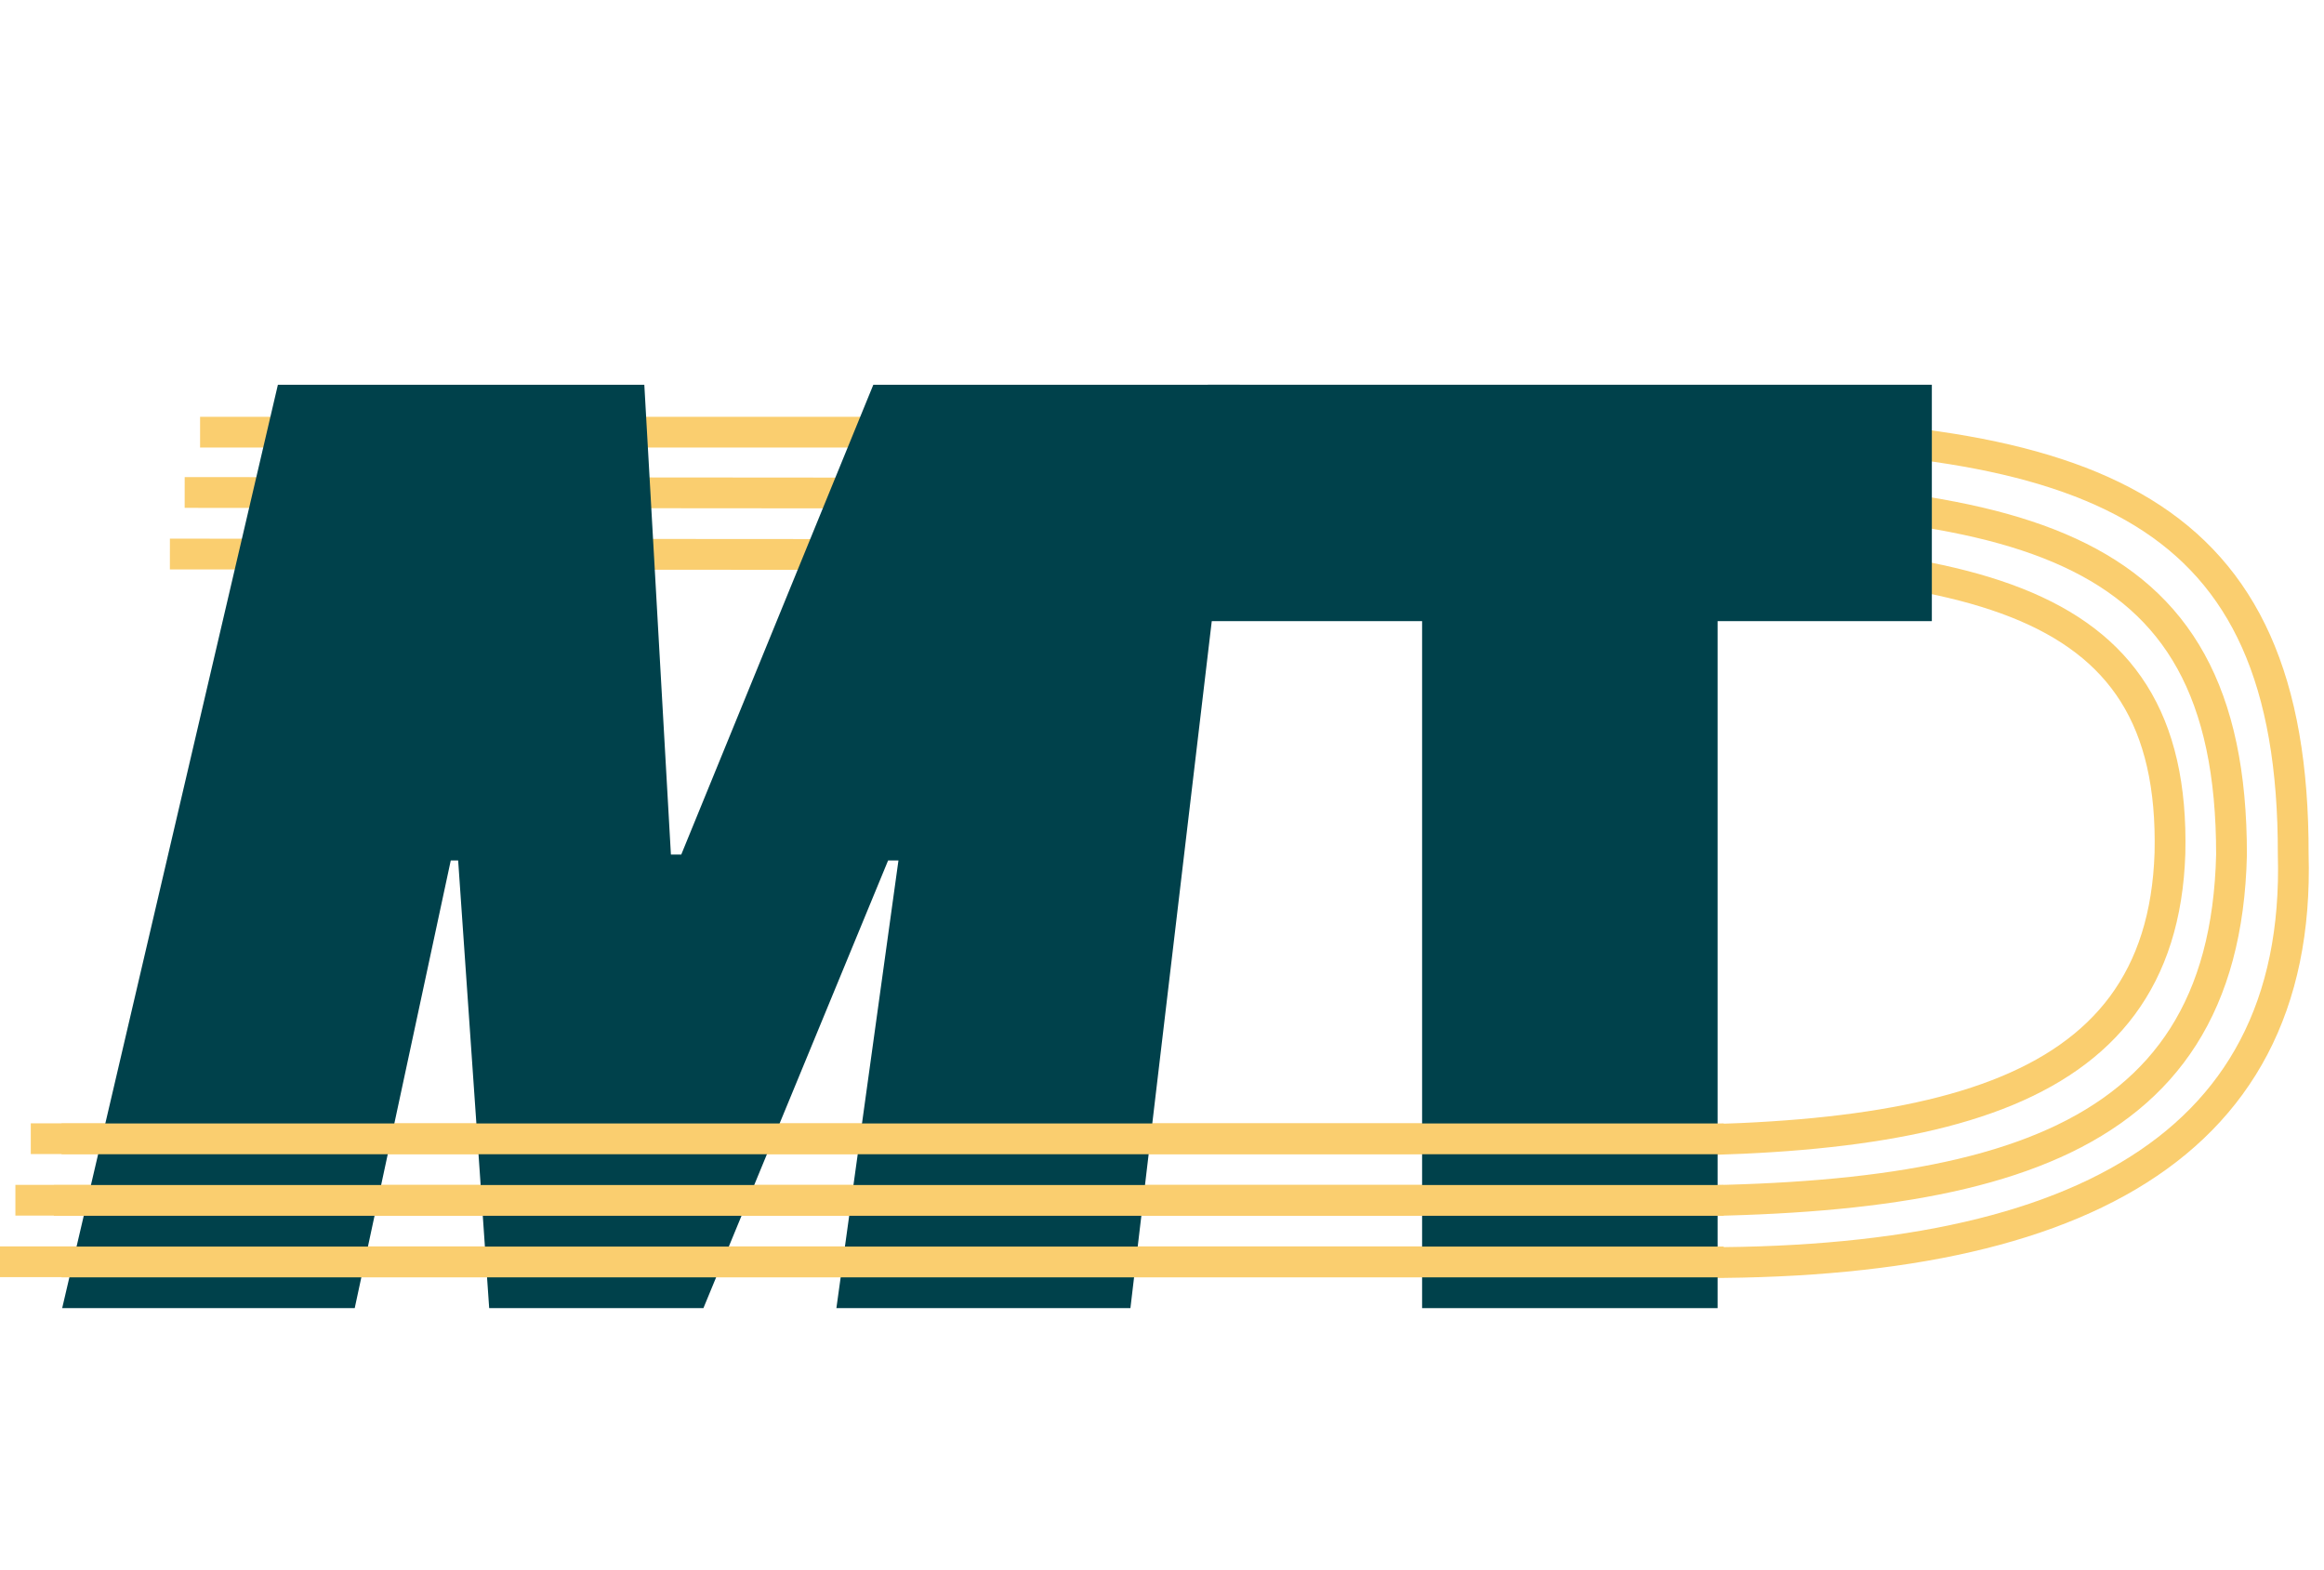 <svg width="151" height="102" viewBox="0 0 151 102" fill="none" xmlns="http://www.w3.org/2000/svg">
<path d="M11.999 32L102.994 32.07C130.882 32.074 145.009 34.47 144.991 55.539C144.539 75.035 128.72 78.556 102.994 77.988H1" stroke="#FACE6F" stroke-width="2"/>
<path d="M11.039 36L100.24 36.057C127.557 35.889 141.398 38.058 140.991 55.445C140.452 71.767 125.136 74.781 100.24 73.99H2" stroke="#FACE6F" stroke-width="2"/>
<path d="M13 28.082H109.159C136.141 28.03 149.047 32.902 149 55.5C149.559 75.167 133.779 82.78 107.159 81.987H0" stroke="#FACE6F" stroke-width="2"/>
<path d="M23.048 85H4.04L18.056 25H41.864L43.592 55.528H44.264L56.744 25H80.552L73.448 85H54.344L58.376 55.912H57.704L45.704 85H31.784L29.768 55.912H29.288L23.048 85Z" fill="#00414B"/>
<path d="M125.52 40.36H111.6V85H92.4V40.36H78.48V25H125.52V40.36Z" fill="#00414B"/>
<path d="M3.5 78H112M4 82H112M4 74H112" stroke="#FACE6F" stroke-width="2"/>
</svg>
